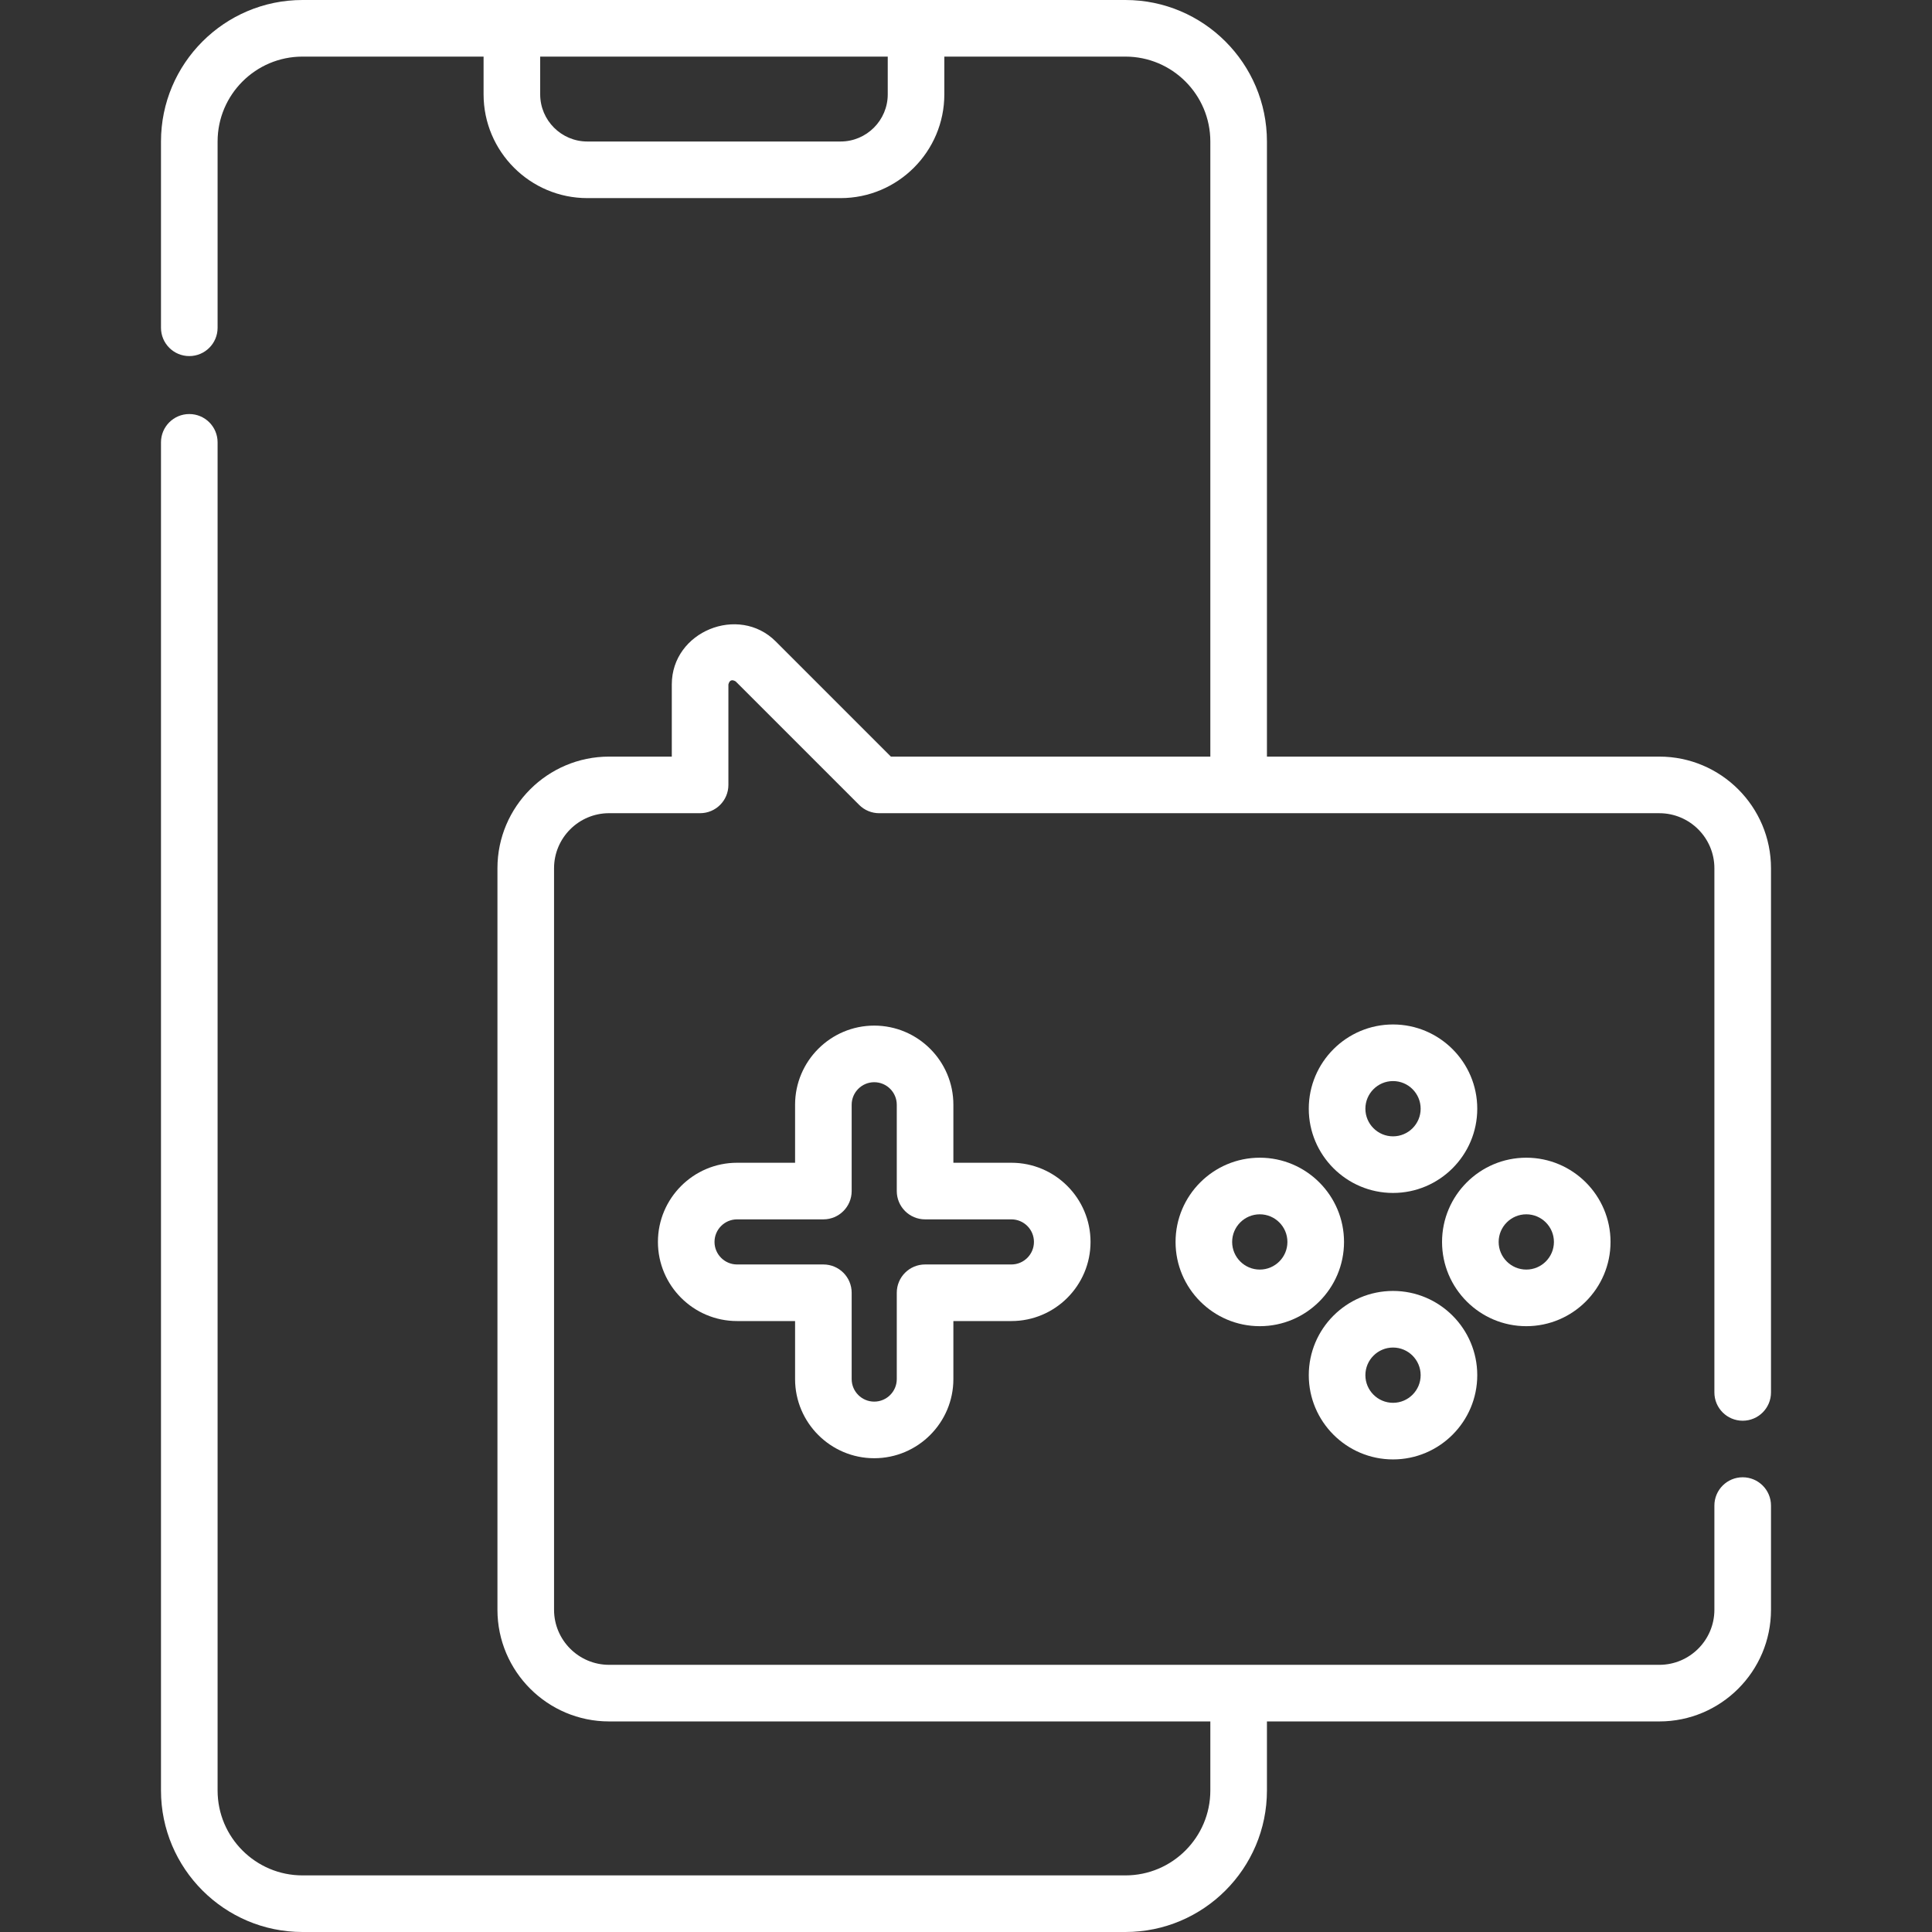 <svg width="107" height="107" viewBox="0 0 107 107" fill="none" xmlns="http://www.w3.org/2000/svg">
<rect x="0" y="0" width="107" height="107" fill="#333333" stroke="none"/>
<path d="M96.515 78.684C97.381 78.684 98.083 77.983 98.083 77.117V48.086C98.083 44.676 95.309 41.903 91.899 41.903H70.167V7.837C70.167 3.516 66.651 0 62.33 0H16.753C12.432 0 8.916 3.516 8.916 7.837V18.153C8.916 19.019 9.618 19.721 10.483 19.721C11.349 19.721 12.051 19.019 12.051 18.153V7.837C12.051 5.244 14.16 3.135 16.753 3.135H26.782V5.225C26.782 8.394 29.36 10.972 32.529 10.972H46.553C49.722 10.972 52.3 8.394 52.3 5.225V3.135H62.33C64.923 3.135 67.032 5.244 67.032 7.837V41.903H49.34L42.96 35.522C40.91 33.472 37.206 34.97 37.206 37.906V41.903H33.733C30.324 41.903 27.55 44.676 27.55 48.086V89.154C27.55 92.564 30.324 95.338 33.733 95.338H67.032V99.163C67.032 101.756 64.923 103.865 62.33 103.865H16.753C14.16 103.865 12.051 101.756 12.051 99.163V24.498C12.051 23.632 11.349 22.931 10.483 22.931C9.618 22.931 8.916 23.632 8.916 24.498V99.163C8.916 103.484 12.432 107 16.753 107H62.33C66.651 107 70.167 103.484 70.167 99.163V95.338H91.899C95.309 95.338 98.083 92.564 98.083 89.154V83.383C98.083 82.517 97.381 81.816 96.515 81.816C95.65 81.816 94.948 82.517 94.948 83.383V89.154C94.948 90.835 93.58 92.203 91.899 92.203H33.733C32.053 92.203 30.685 90.835 30.685 89.154V48.086C30.685 46.405 32.053 45.037 33.733 45.037H38.774C39.639 45.037 40.341 44.336 40.341 43.47V37.906C40.401 37.671 40.535 37.615 40.744 37.739L47.583 44.578C47.877 44.873 48.276 45.038 48.691 45.038H91.899C93.58 45.038 94.948 46.405 94.948 48.086V77.117C94.948 77.983 95.65 78.684 96.515 78.684ZM49.166 5.225C49.166 6.665 47.994 7.837 46.553 7.837H32.529C31.089 7.837 29.917 6.665 29.917 5.225V3.135H49.166V5.225Z" fill="white"/>
<path d="M48.417 80.761C50.834 80.761 52.801 78.794 52.801 76.377V73.164H56.014C58.431 73.164 60.397 71.198 60.397 68.781C60.397 66.364 58.431 64.397 56.014 64.397H52.801V61.184C52.801 58.767 50.835 56.801 48.417 56.801C46 56.801 44.034 58.767 44.034 61.184V64.397H40.821C38.404 64.397 36.438 66.364 36.438 68.781C36.438 71.198 38.404 73.164 40.821 73.164H44.034V76.377C44.034 78.794 46 80.761 48.417 80.761ZM40.821 70.03C40.133 70.03 39.572 69.469 39.572 68.781C39.572 68.092 40.133 67.532 40.821 67.532H45.601C46.467 67.532 47.168 66.83 47.168 65.965V61.185C47.168 60.496 47.729 59.936 48.417 59.936C49.106 59.936 49.666 60.496 49.666 61.185V65.965C49.666 66.83 50.368 67.532 51.234 67.532H56.014C56.702 67.532 57.263 68.092 57.263 68.781C57.263 69.469 56.702 70.03 56.014 70.03H51.234C50.368 70.03 49.666 70.731 49.666 71.597V76.377C49.666 77.066 49.106 77.626 48.417 77.626C47.728 77.626 47.168 77.066 47.168 76.377V71.597C47.168 70.731 46.467 70.03 45.601 70.03H40.821Z" fill="white"/>
<path d="M77.15 66.069C79.722 66.069 81.815 63.976 81.815 61.404C81.815 58.831 79.722 56.738 77.15 56.738C74.577 56.738 72.484 58.831 72.484 61.404C72.484 63.976 74.577 66.069 77.15 66.069ZM77.15 59.873C77.994 59.873 78.68 60.56 78.68 61.404C78.68 62.248 77.994 62.934 77.15 62.934C76.306 62.934 75.619 62.248 75.619 61.404C75.619 60.56 76.306 59.873 77.15 59.873Z" fill="white"/>
<path d="M77.15 80.827C79.722 80.827 81.815 78.734 81.815 76.162C81.815 73.589 79.722 71.496 77.15 71.496C74.577 71.496 72.484 73.589 72.484 76.162C72.484 78.734 74.577 80.827 77.15 80.827ZM77.15 74.631C77.994 74.631 78.68 75.318 78.68 76.162C78.68 77.005 77.994 77.692 77.15 77.692C76.306 77.692 75.619 77.005 75.619 76.162C75.619 75.318 76.306 74.631 77.15 74.631Z" fill="white"/>
<path d="M65.106 68.783C65.106 71.355 67.198 73.448 69.771 73.448C72.343 73.448 74.436 71.355 74.436 68.783C74.436 66.21 72.343 64.117 69.771 64.117C67.198 64.117 65.106 66.21 65.106 68.783ZM71.301 68.783C71.301 69.626 70.615 70.313 69.771 70.313C68.927 70.313 68.24 69.626 68.24 68.783C68.24 67.939 68.927 67.252 69.771 67.252C70.615 67.252 71.301 67.939 71.301 68.783Z" fill="white"/>
<path d="M89.196 68.783C89.196 66.21 87.103 64.117 84.531 64.117C81.958 64.117 79.865 66.21 79.865 68.783C79.865 71.355 81.958 73.448 84.531 73.448C87.103 73.448 89.196 71.355 89.196 68.783ZM83 68.783C83 67.939 83.687 67.252 84.531 67.252C85.375 67.252 86.061 67.939 86.061 68.783C86.061 69.626 85.374 70.313 84.531 70.313C83.686 70.313 83 69.626 83 68.783Z" fill="white"/>
</svg>
